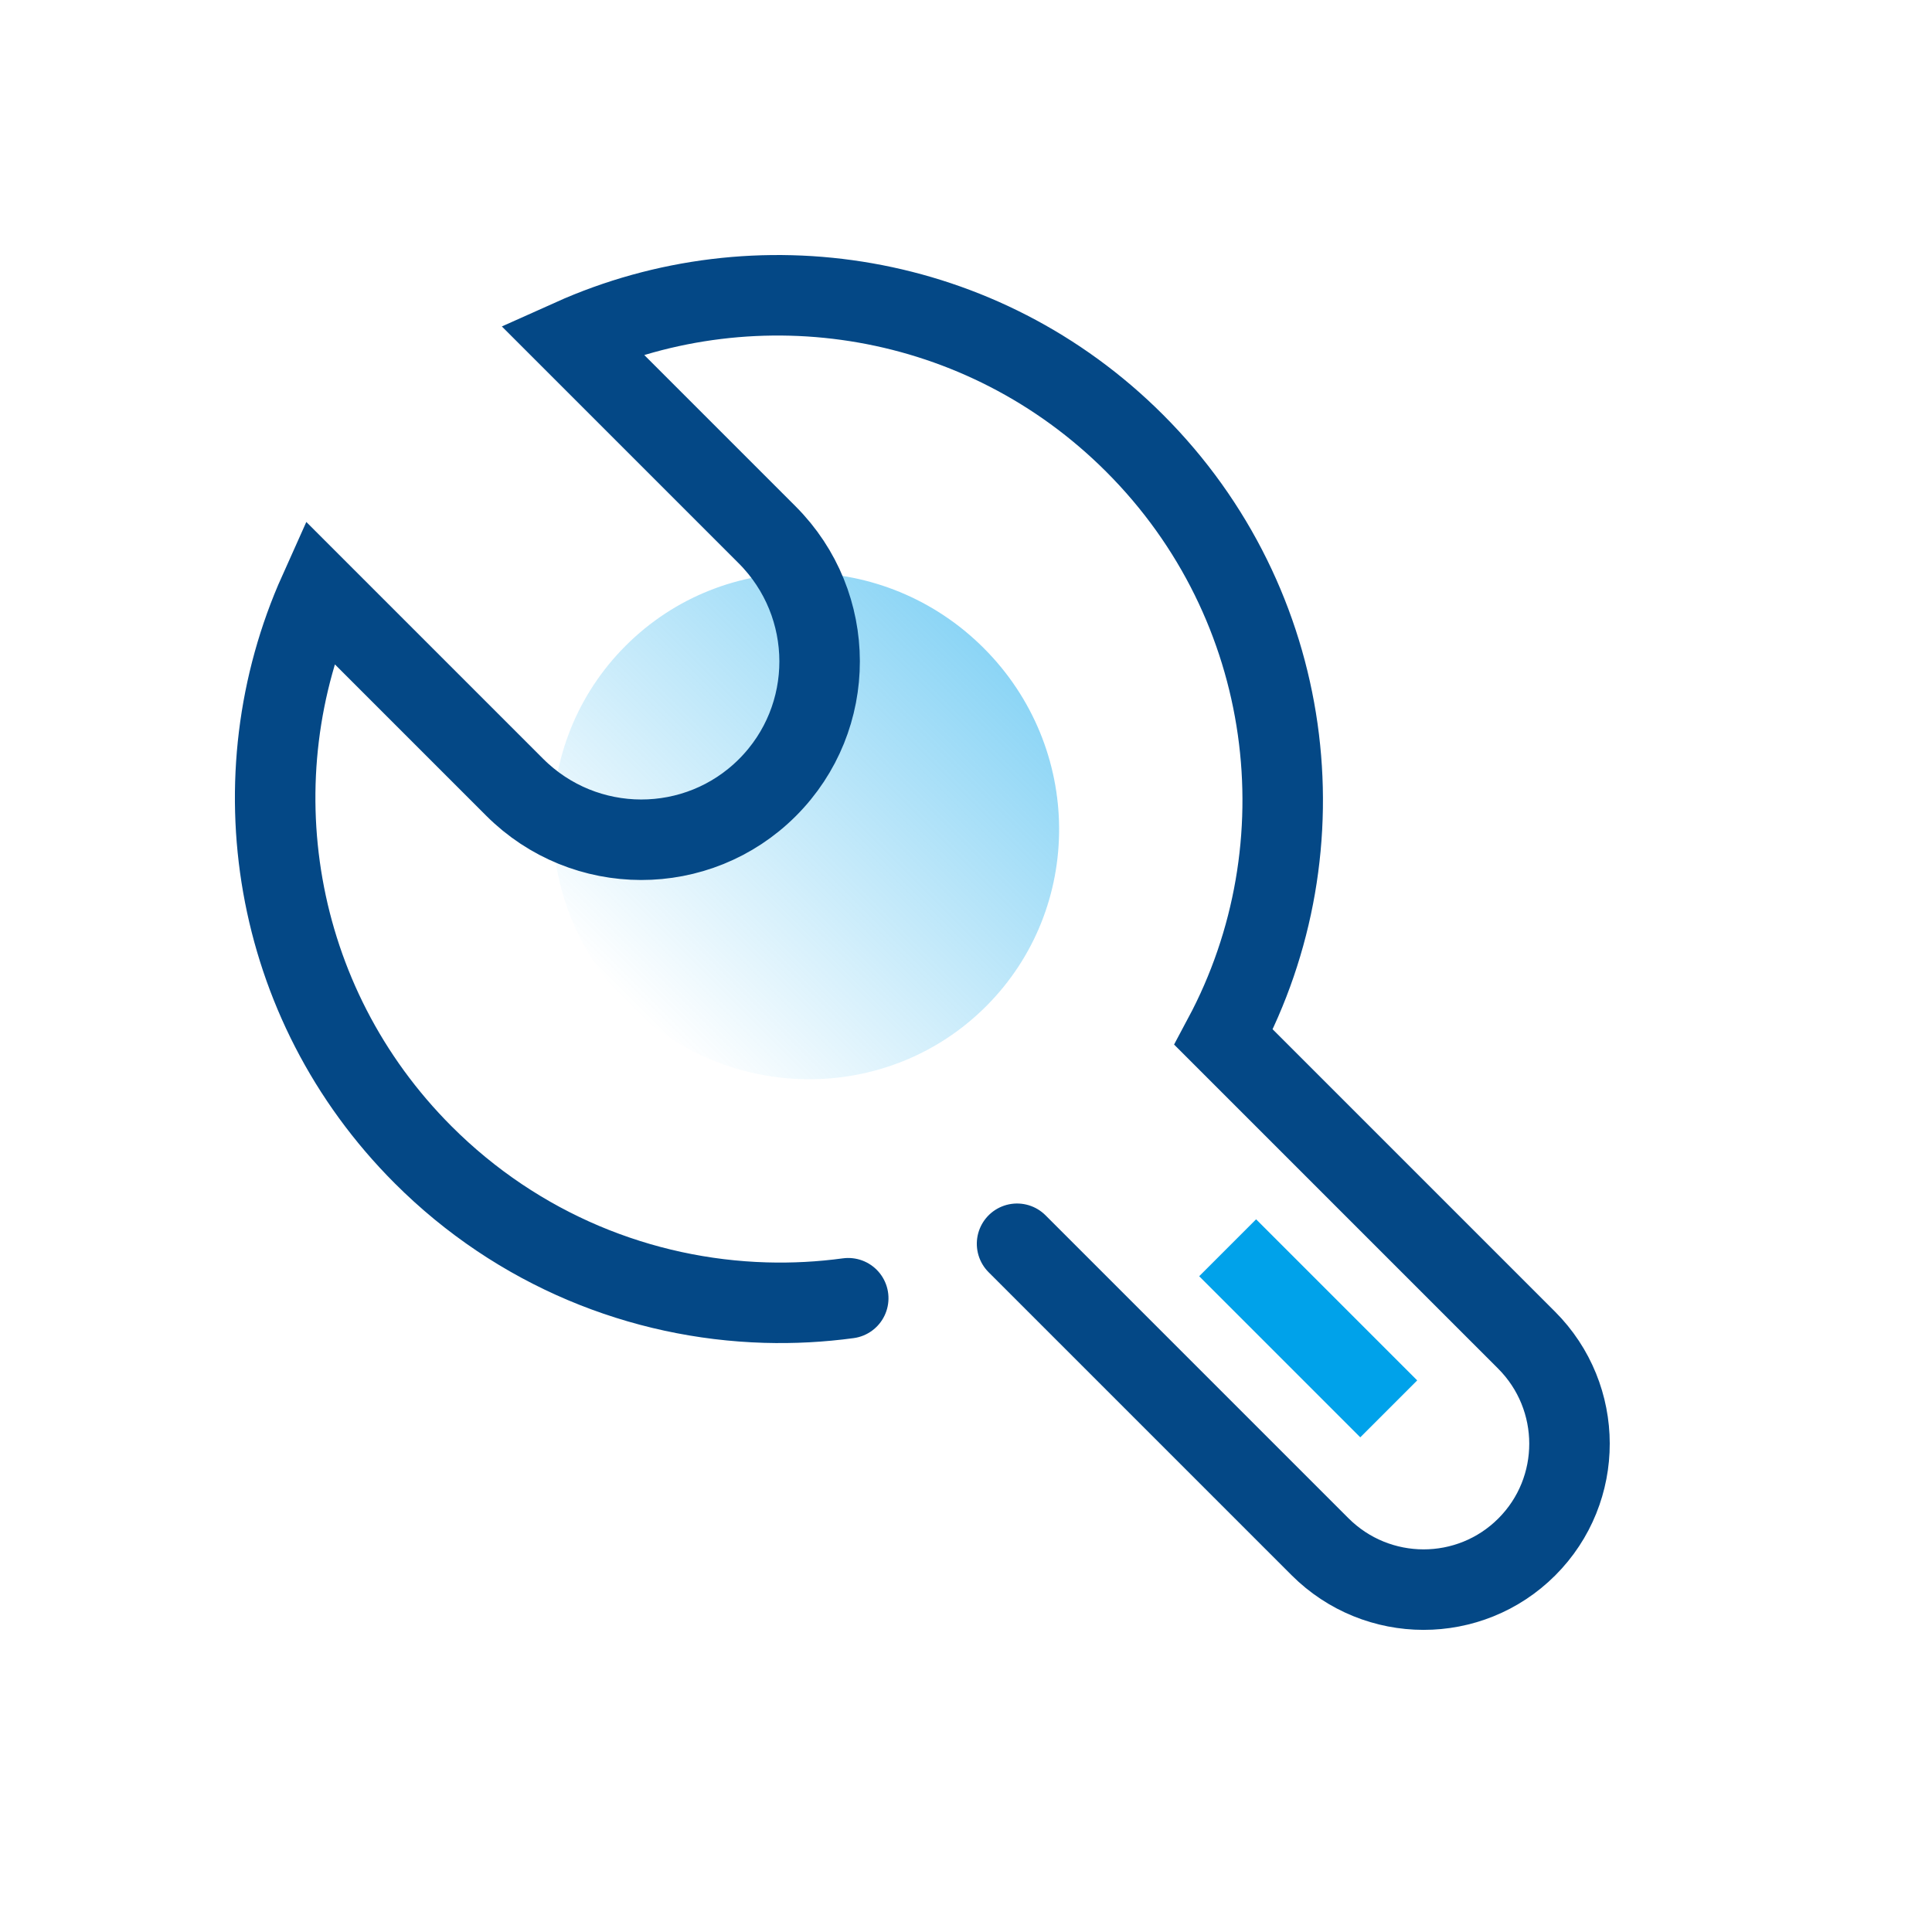 <?xml version="1.0" encoding="UTF-8"?>
<svg width="48px" height="48px" viewBox="0 0 48 48" version="1.1" xmlns="http://www.w3.org/2000/svg" xmlns:xlink="http://www.w3.org/1999/xlink">
    <!-- Generator: sketchtool 54.1 (76490) - https://sketchapp.com -->
    <title>71E261C9-0119-4F3D-8904-7AD5D827A3F6</title>
    <desc>Created with sketchtool.</desc>
    <defs>
        <linearGradient x1="50%" y1="0%" x2="50%" y2="100%" id="linearGradient-1">
            <stop stop-color="#00A2EA" offset="0%"></stop>
            <stop stop-color="#00A2EA" stop-opacity="0" offset="100%"></stop>
        </linearGradient>
    </defs>
    <g id="-" stroke="none" stroke-width="1" fill="none" fill-rule="evenodd">
        <g id="icon_07">
            <g id="分组" transform="translate(24.5, 25) rotate(-45) translate(-24.5, -25) translate(12, 6)">
                <ellipse id="椭圆形" fill="url(#linearGradient-1)" opacity="0.453" transform="translate(12.5, 12.667) rotate(-270) translate(-12.5, -12.667) " cx="12.5" cy="12.667" rx="6.333" ry="6.25"></ellipse>
                <g id="分组-2" stroke-width="2">
                    <path d="M12.5,33.146 L12.5,27.486" id="直线-3" stroke="#00A2EA"></path>
                    <path d="M4.948,21.707 C4.401,21.291 3.889,20.83 3.417,20.33 C1.299,18.085 0,15.054 0,11.72 C0,6.365 3.35,1.794 8.065,1.42108547e-14 L8.065,1.42108547e-14 L8.065,6.869 C8.065,9.325 10.05,11.316 12.5,11.316 C14.95,11.316 16.935,9.325 16.935,6.869 L16.935,1.42108547e-14 C21.65,1.794 25,6.365 25,11.72 C25,17.376 21.263,22.157 16.129,23.716 L16.129,34.358 C16.129,36.368 14.504,37.997 12.5,37.997 C10.496,37.997 8.871,36.368 8.871,34.358 L8.871,23.716" id="路径" stroke="#044886" stroke-linecap="round"></path>
                </g>
            </g>
        </g>
    </g>
</svg>